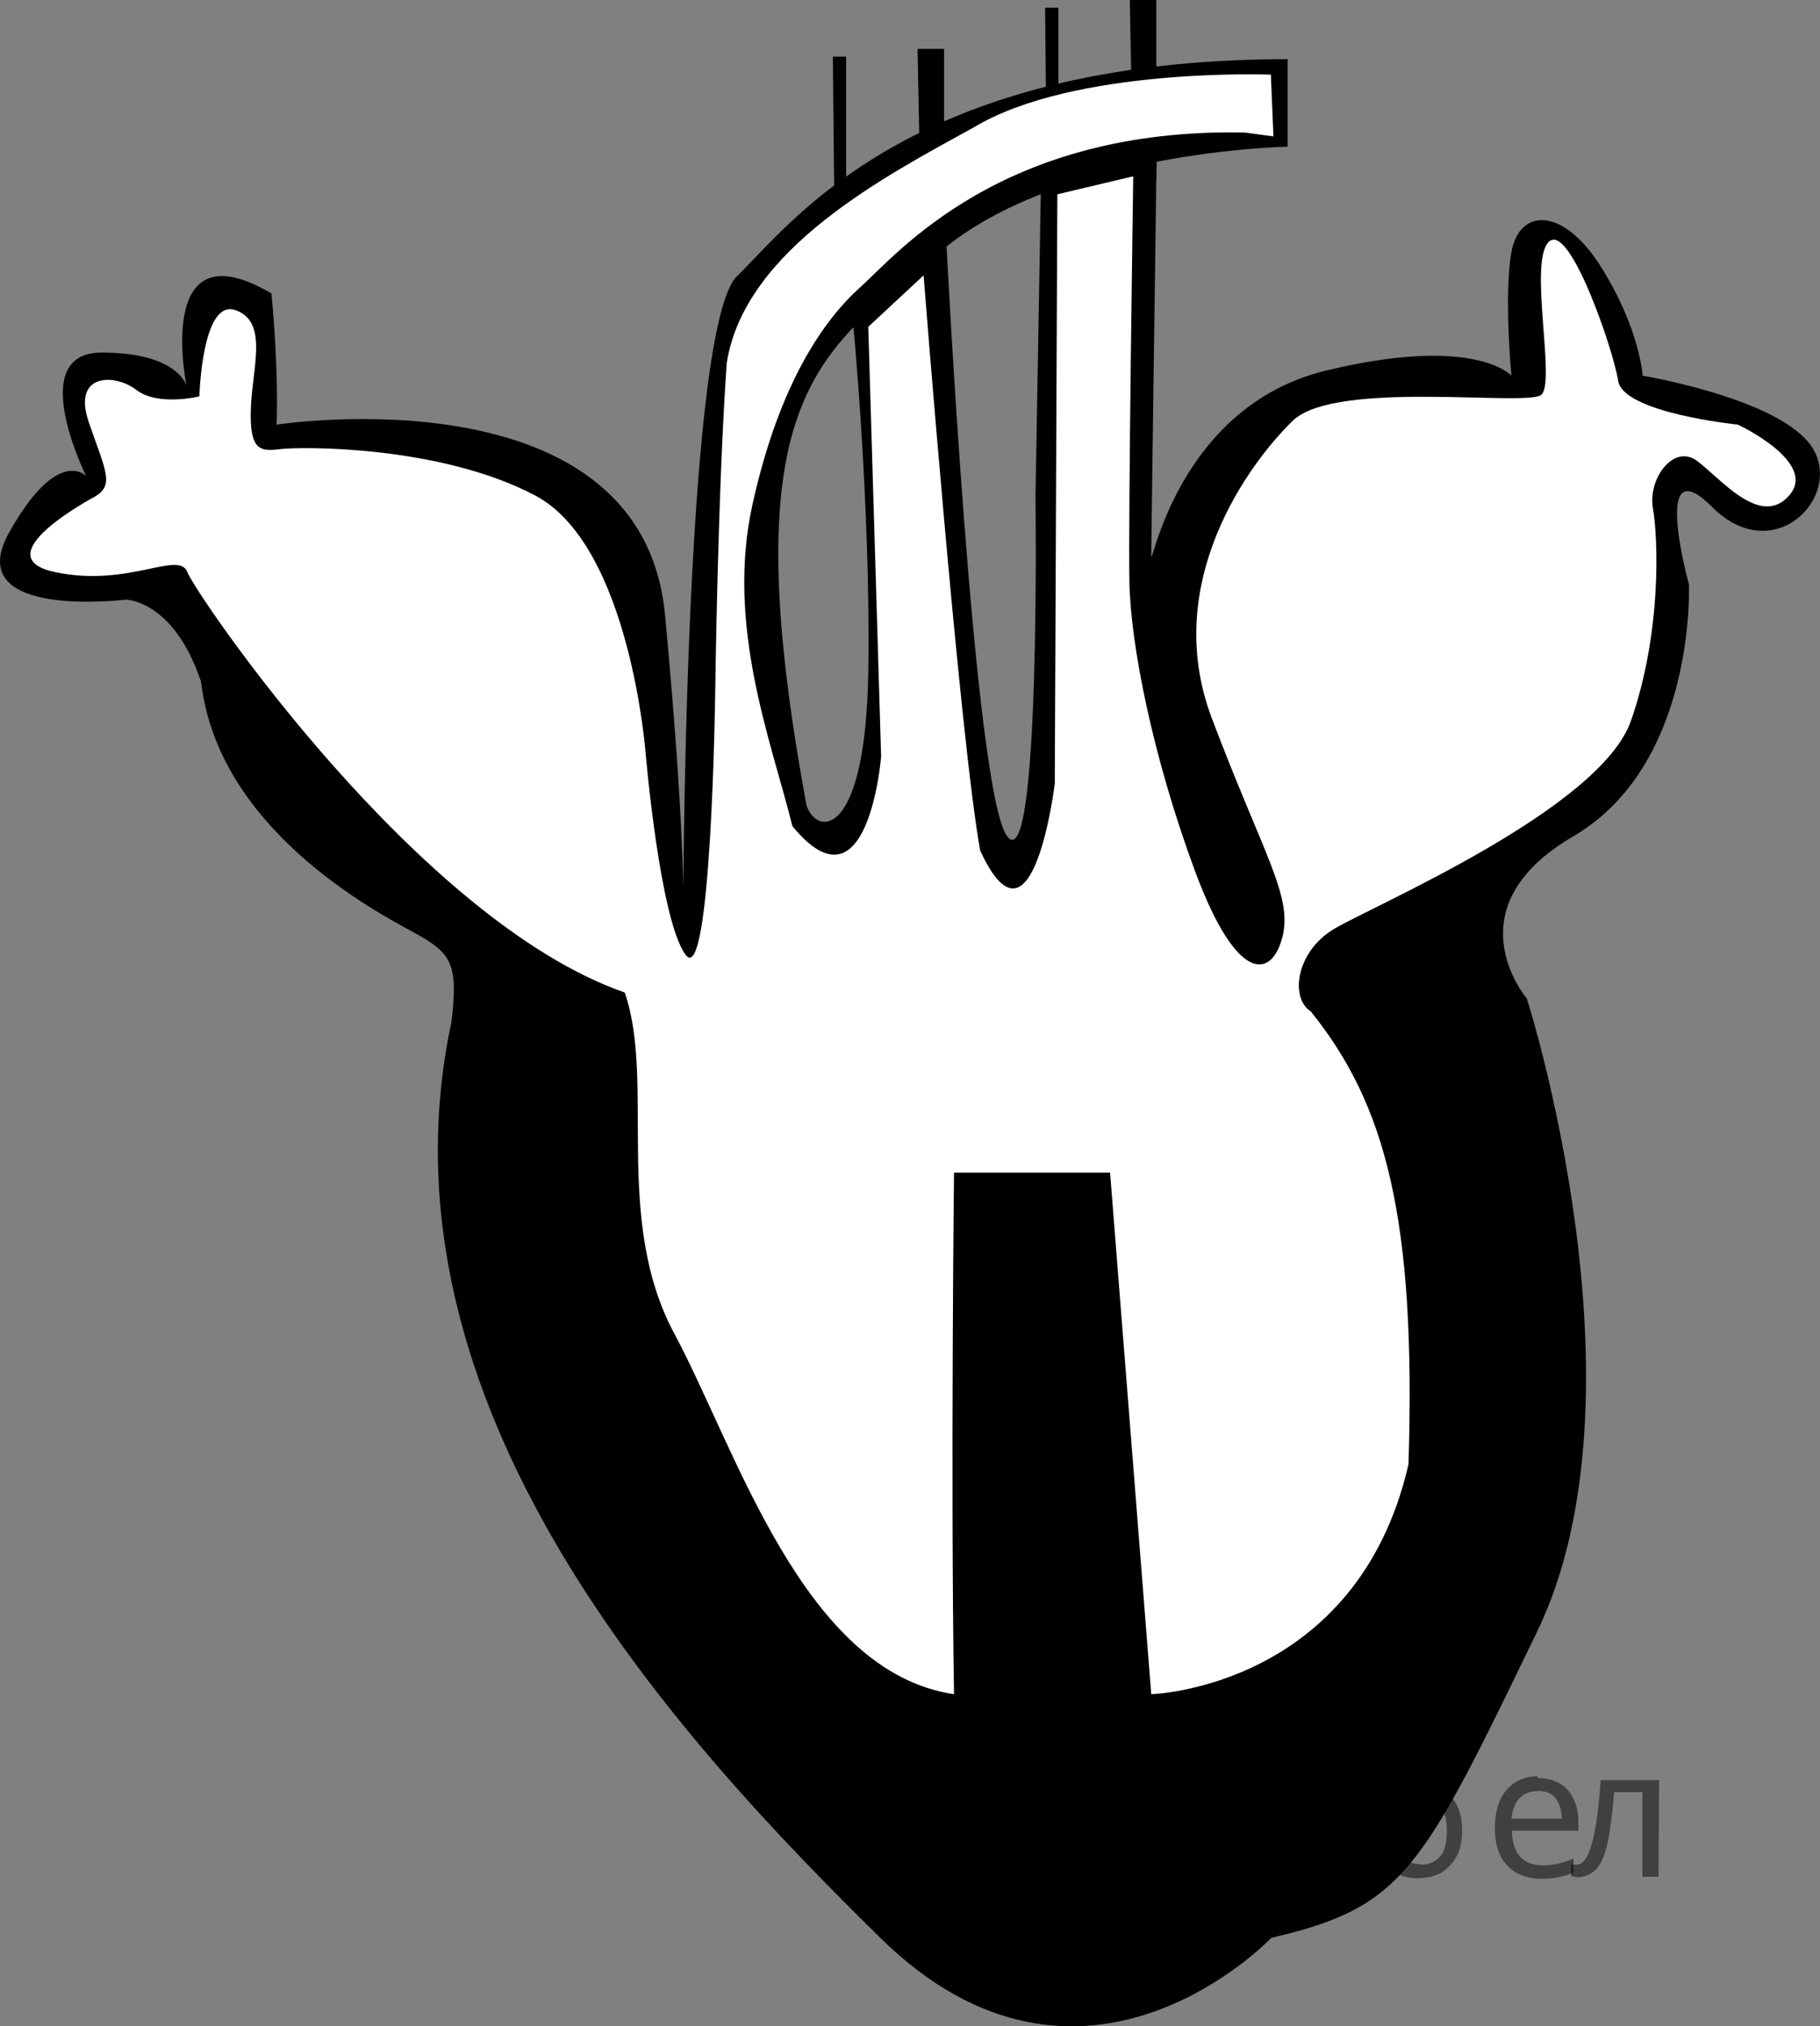 <?xml version="1.0" encoding="utf-8"?>
<!-- Generator: Adobe Illustrator 27.0.1, SVG Export Plug-In . SVG Version: 6.00 Build 0)  -->
<svg version="1.1" id="Слой_1" xmlns="http://www.w3.org/2000/svg" xmlns:xlink="http://www.w3.org/1999/xlink" x="0px" y="0px"
	 width="90.314px" height="100.515px" viewBox="0 0 90.314 100.515" enable-background="new 0 0 90.314 100.515"
	 xml:space="preserve">
<rect x="0" y="0" width="90.314" height="100.515" fill="#808080" stroke="none"/>
<polygon points="57.38,8.874 57.38,0 56.064,0 56.235,8.745 "/>
<polygon points="52.519,9.257 52.519,0.383 51.861,0.383 51.947,9.128 "/>
<polygon points="46.848,11.299 46.848,2.425 45.532,2.425 45.703,11.17 "/>
<polygon points="41.987,11.682 41.987,2.808 41.329,2.808 41.415,11.553 "/>
<path d="M63.086,96.128c0,0-9.362,9.872-19.404,0s-25.362-26.383-21.277-45.447c0.34-2.894,0-3.404-1.872-4.426
	C18.661,45.234,10.831,41.149,9.98,33.83c-1.362-4.085-3.745-4.085-3.745-4.085s-8.213,1.021-5.787-3.319
	s3.83-2.808,3.83-2.808s-3.064-6.128,0.766-6.128s4.213,1.66,4.213,1.66s-1.66-8.043,4.213-4.596
	c0.383,4.085,0.255,6.511,0.255,6.511s18.128-2.808,19.277,9.447c1.149,12.255,0.894,15.702,0.894,15.702
	s0-29.93,2.681-32.518S45.129,2.936,63.895,2.936v4.34c0,0-11.341,0.213-17.214,5.191s-10.488,6.809-6.658,27.489
	c0.511,1.532,2.936,1.66,3.064-6.638s-0.779-17.561-0.779-17.561l4.636-4.06c0,0,1.376,27.621,3.036,29.791
	s1.404-16.851,1.404-16.851l0.279-15.915l5.741-1.575c0,0-0.275,19.66-0.275,20.425s1.277-7.404,8.681-9.191
	c7.404-1.787,9.191,0.255,9.191,0.255s-0.383-3.957,0-6.128c0.383-2.17,2.553-2.298,4.468,0.766
	s2.043,5.362,2.043,5.362s6.894,1.149,8.425,3.575s-1.915,6-4.979,2.936S83.81,28.979,83.81,28.979
	s0.383,8.936-5.745,12.511c-6.128,3.575-2.298,8.043-2.298,8.043s6.255,19.532,0.51,31.404
	C70.533,92.808,69.682,94.596,63.086,96.128z"/>
<path fill="#FFFFFF" d="M4.703,24.638c0,0-5.617,2.979-1.957,3.745c3.66,0.766,6.128-1.106,6.553,0
	s11.404,17.277,21.702,20.851c1.532,4.426-0.596,11.234,2.468,16.936c3.064,5.702,6.383,16.766,13.872,17.872
	c-0.17-10.723,0-25.872,0-25.872h7.745l2.043,25.872c0,0,10.213-0.298,12.766-11.404
	c0.383-12.255-1.149-17.872-4.851-22.468c-1.021-0.638-0.766-2.936,1.149-4.085
	c1.915-1.149,13.213-5.936,14.745-10.34s1.34-9.064,1.085-10.532s1.021-3.192,2.17-2.362
	c1.149,0.83,3.155,3.376,4.596,1.723c1.44-1.653-2.553-3.511-2.553-3.511s-5.681-0.575-5.936-2.17
	s-2.425-7.915-3.447-6.894s0.383,7.021-0.383,7.596c-0.766,0.575-10.213-0.766-12.319,1.277
	s-6.574,7.979-4.021,14.745s4.021,8.809,3.511,10.851s-2.234,2.425-4.34-3.255
	c-2.106-5.681-3.192-11.234-3.255-14.298C55.98,25.851,56.235,8.745,56.235,8.745l-3.766,0.894l-0.128,29.234
	c0,0-1.085,9-3.702,3.319c-1.021-5.681-2.808-28.532-2.808-28.532l-2.745,2.553l0.638,21.319
	c0,0-0.638,8.043-4.404,3.447c-1.021-4.149-3.319-9.894-1.979-15.957s3.575-9.191,5.362-10.787
	c1.787-1.596,6.957-7.915,19.085-7.66c1.404,0.192,1.404,0.192,1.404,0.192l-0.128-3.064
	c0,0-9.766-0.383-14.745,2.617c-4.277,2.362-11.362,6-12.255,11.681c-0.447,6.255-0.575,16.468-0.575,16.468
	s-0.192,14.617-1.468,12.894s-1.979-9.957-1.979-9.957s-0.766-10.34-5.489-12.83s-11.617-2.425-12.638-2.298
	s-1.532,0.064-1.468-1.979s0.894-4.34-0.766-4.915c-1.66-0.575-1.787,4.277-1.787,4.277
	s-2.043,0.511-3.128-0.319c-1.085-0.83-3.191-0.83-2.362,1.596S5.7,24.049,4.703,24.638z"/>
<g fill-opacity=".5"><path d="m45.3 88.2q0.89 0 1.4 0.62 0.55 0.62 0.55 1.9 0 1.2-0.55 1.9-0.54 0.64-1.4 0.64-0.56 0-0.93-0.21-0.36-0.22-0.57-0.5h-0.054q0.018 0.15 0.036 0.39t0.018 0.4v2h-0.79v-7h0.65l0.11 0.66h0.036q0.22-0.32 0.57-0.53t0.94-0.22zm-0.14 0.67q-0.74 0-1 0.41-0.3 0.41-0.32 1.3v0.15q0 0.89 0.29 1.4 0.3 0.48 1.1 0.48 0.44 0 0.72-0.24 0.29-0.24 0.42-0.66 0.14-0.42 0.14-0.96 0-0.83-0.32-1.3-0.32-0.5-0.98-0.5z"/><path d="m50.3 88.2q0.62 0 1.1 0.27 0.45 0.27 0.68 0.76 0.24 0.49 0.24 1.1v0.48h-3.3q0.018 0.82 0.41 1.3 0.4 0.42 1.1 0.42 0.46 0 0.81-0.081 0.36-0.09 0.74-0.25v0.69q-0.37 0.16-0.73 0.23-0.36 0.081-0.86 0.081-0.68 0-1.2-0.28-0.52-0.28-0.82-0.83-0.29-0.56-0.29-1.4 0-0.79 0.26-1.4 0.27-0.57 0.75-0.87 0.49-0.31 1.1-0.31zm-9e-3 0.65q-0.57 0-0.9 0.37-0.32 0.36-0.39 1h2.5q-9e-3 -0.61-0.29-0.99-0.28-0.39-0.88-0.39z"/><path d="m60.3 88.3v4.8h-6.5v-4.8h0.79v4.2h2.1v-4.2h0.79v4.2h2.1v-4.2z"/><path d="m61.3 88.3h0.85l1 2.7q0.14 0.36 0.24 0.69 0.11 0.32 0.16 0.62h0.036q0.054-0.22 0.17-0.58 0.12-0.37 0.24-0.74l0.98-2.7h0.86l-2.1 5.5q-0.25 0.68-0.66 1.1-0.4 0.4-1.1 0.4-0.22 0-0.38-0.027-0.16-0.018-0.28-0.045v-0.63q0.099 0.018 0.23 0.036 0.14 0.018 0.3 0.018 0.41 0 0.67-0.23 0.26-0.23 0.4-0.62l0.25-0.64z"/><path d="m66.3 92.6q0-0.33 0.16-0.47t0.39-0.14q0.23 0 0.4 0.14 0.17 0.14 0.17 0.47 0 0.32-0.17 0.47-0.16 0.14-0.4 0.14-0.22 0-0.39-0.14t-0.16-0.47z"/><path d="m68.3 90.2q0-1.6 0.48-2.5 0.48-0.89 1.5-1.1 0.58-0.13 1.1-0.22t1-0.18l0.14 0.69q-0.32 0.045-0.71 0.12-0.4 0.063-0.78 0.14-0.39 0.063-0.67 0.13-0.58 0.13-0.93 0.61-0.34 0.48-0.39 1.5h0.054q0.13-0.17 0.34-0.35 0.22-0.18 0.53-0.31 0.32-0.13 0.71-0.13 0.94 0 1.4 0.6 0.48 0.6 0.48 1.6 0 0.8-0.28 1.3t-0.77 0.81q-0.5 0.26-1.2 0.26-1 0-1.6-0.76t-0.59-2.2zm2.2 2.3q0.58 0 0.94-0.38t0.36-1.3q0-0.74-0.28-1.2-0.27-0.43-0.9-0.43-0.4 0-0.72 0.18-0.32 0.17-0.54 0.4t-0.31 0.38q0 0.44 0.063 0.86t0.22 0.75q0.16 0.32 0.44 0.52 0.29 0.19 0.72 0.19z"/><path d="m76.3 88.2q0.62 0 1.1 0.27 0.45 0.27 0.68 0.76 0.24 0.49 0.24 1.1v0.48h-3.3q0.018 0.82 0.41 1.3 0.4 0.42 1.1 0.42 0.46 0 0.81-0.081 0.36-0.09 0.74-0.25v0.69q-0.37 0.16-0.73 0.23-0.36 0.081-0.86 0.081-0.68 0-1.2-0.28-0.52-0.28-0.82-0.83-0.29-0.56-0.29-1.4 0-0.79 0.26-1.4 0.27-0.57 0.75-0.87 0.49-0.31 1.1-0.31zm-9e-3 0.65q-0.57 0-0.9 0.37-0.32 0.36-0.39 1h2.5q-9e-3 -0.61-0.29-0.99-0.28-0.39-0.88-0.39z"/><path d="m82.3 93.1h-0.8v-4.2h-1.4q-0.12 1.5-0.32 2.5-0.21 0.93-0.55 1.3t-0.86 0.42q-0.12 0-0.23-0.018-0.11-9e-3 -0.18-0.045v-0.59q0.054 0.018 0.12 0.027t0.13 9e-3q0.49 0 0.77-1 0.3-1 0.45-3.2h2.9z"/></g></svg>

<!--File created and owned by https://sdamgia.ru. Copying is prohibited. All rights reserved.-->
